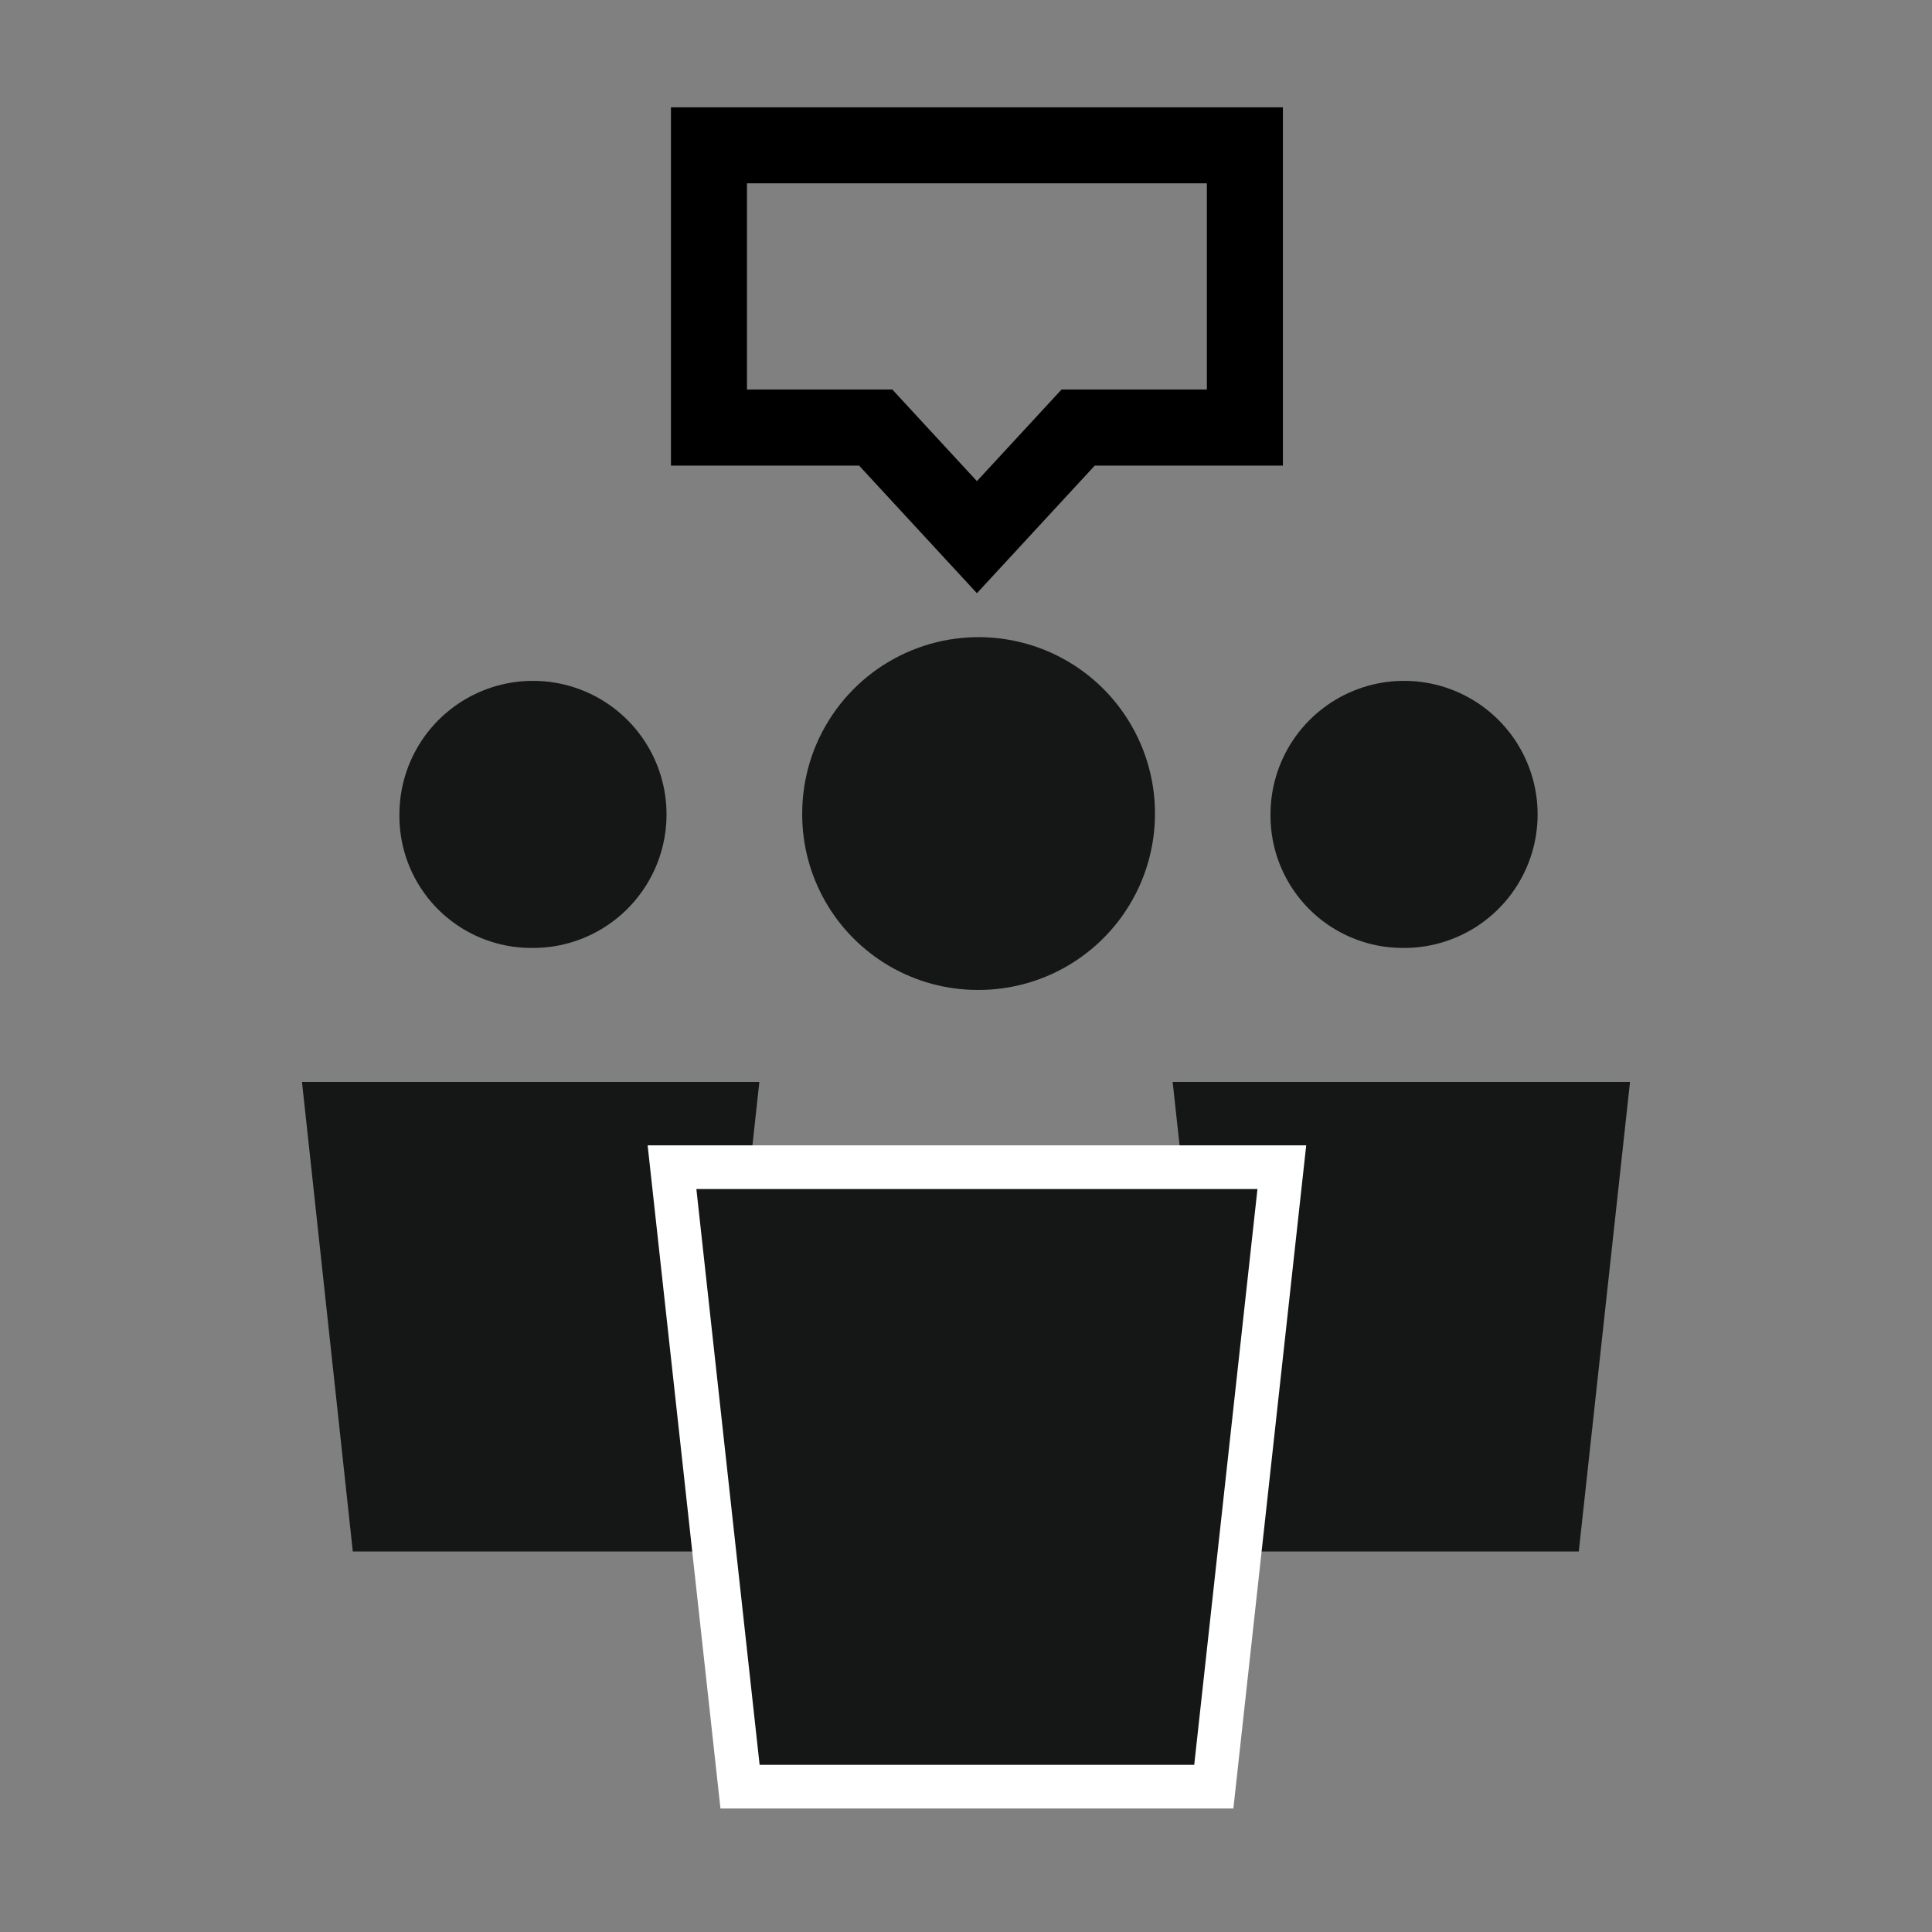 <svg id="Ebene_1" data-name="Ebene 1" xmlns="http://www.w3.org/2000/svg" xmlns:xlink="http://www.w3.org/1999/xlink" viewBox="0 0 46 46"><rect x="0" y="0" width="46" height="46" fill="#808080" stroke="none"/><defs><style>.cls-1,.cls-10,.cls-7{fill:none;}.cls-1{clip-rule:evenodd;}.cls-2{clip-path:url(#clip-path);}.cls-3{fill:#151616;}.cls-4{clip-path:url(#clip-path-2);}.cls-5{clip-path:url(#clip-path-3);}.cls-6{clip-path:url(#clip-path-4);}.cls-7{stroke:#000;stroke-width:1.81px;}.cls-10,.cls-7{stroke-miterlimit:10;}.cls-8{clip-path:url(#clip-path-5);}.cls-9{clip-path:url(#clip-path-6);}.cls-10{stroke:#fff;stroke-width:1.04px;}</style><clipPath id="clip-path"><path class="cls-1" d="M12.63,22.57a3.18,3.18,0,1,0-3.12-3.18,3.14,3.14,0,0,0,3.12,3.18"/></clipPath><clipPath id="clip-path-2"><polygon class="cls-1" points="16.86 36.94 18.08 25.76 7.19 25.76 8.4 36.94 16.86 36.94"/></clipPath><clipPath id="clip-path-3"><path class="cls-1" d="M33.37,22.57a3.18,3.18,0,1,0-3.12-3.18,3.15,3.15,0,0,0,3.12,3.18"/></clipPath><clipPath id="clip-path-4"><polygon class="cls-1" points="37.59 36.94 38.81 25.76 27.92 25.76 29.14 36.94 37.59 36.94"/></clipPath><clipPath id="clip-path-5"><path class="cls-1" d="M23.26,23.57a4.2,4.2,0,1,0-4.16-4.2,4.18,4.18,0,0,0,4.16,4.2"/></clipPath><clipPath id="clip-path-6"><polygon class="cls-1" points="28.9 42.54 30.52 27.79 16 27.79 17.62 42.54 28.9 42.54"/></clipPath></defs><g class="cls-2"><rect class="cls-3" x="9" y="15.69" width="7.28" height="7.4"/></g><g class="cls-4"><rect class="cls-3" x="6.67" y="25.24" width="11.92" height="12.21"/></g><g class="cls-5"><rect class="cls-3" x="29.73" y="15.69" width="7.28" height="7.4"/></g><g class="cls-6"><rect class="cls-3" x="27.41" y="25.24" width="11.92" height="12.21"/></g><polygon class="cls-7" points="16.88 3.46 29.64 3.46 29.64 10.18 25.67 10.18 23.26 12.79 20.85 10.18 16.88 10.18 16.88 3.46"/><g class="cls-8"><rect class="cls-3" x="18.58" y="14.65" width="9.36" height="9.44"/></g><g class="cls-9"><rect class="cls-3" x="15.49" y="27.27" width="15.55" height="15.79"/></g><polygon class="cls-10" points="28.9 42.54 30.52 27.79 16 27.79 17.62 42.54 28.9 42.54"/></svg>